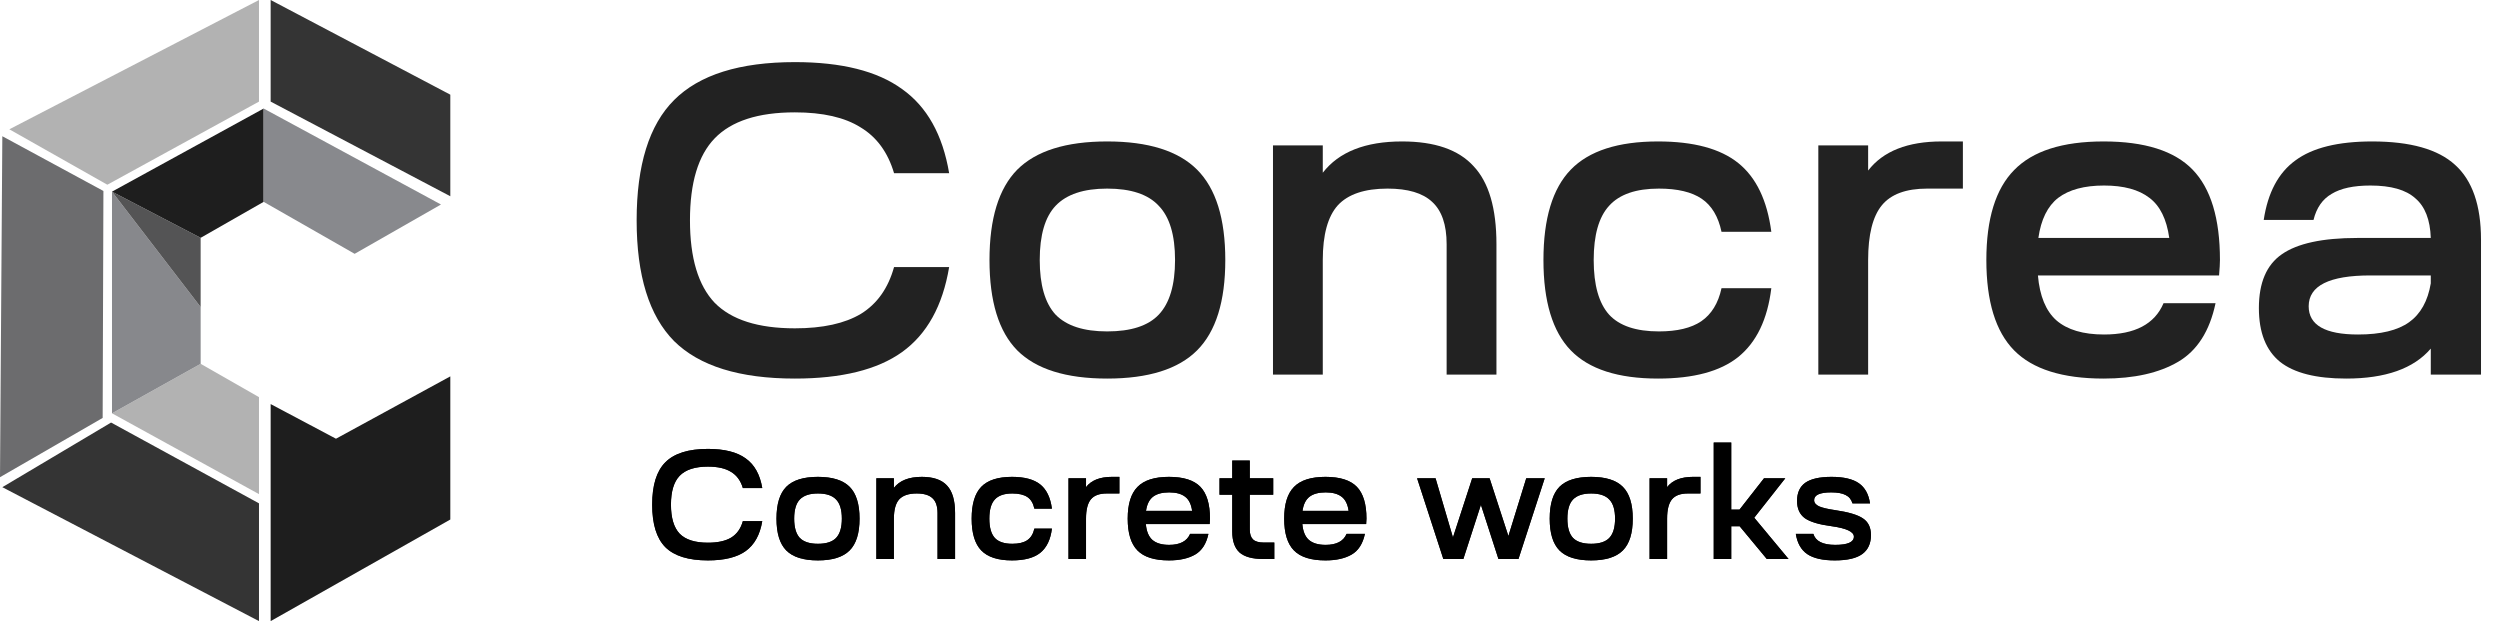 <svg width="161" height="40" viewBox="0 0 161 40" fill="none" xmlns="http://www.w3.org/2000/svg">
<path d="M6.912 11.896L0.601 8.327L16.679 0V6.543L6.912 11.896Z" fill="#B2B2B2"/>
<path d="M6.611 26.915L0 30.731L0.15 8.773L6.66 12.299L6.611 26.915Z" fill="#6C6C6E"/>
<path d="M7.153 27.212L0.15 31.375L16.679 40V32.416L7.153 27.212Z" fill="#343434"/>
<path d="M29 12.639V6.097L17.43 0V6.543L29 12.639Z" fill="#343434"/>
<path d="M29 24.238V33.457L17.43 40L17.43 26.022L21.637 28.253L29 24.238Z" fill="#1E1E1E"/>
<path d="M16.679 25.576V31.822L7.212 26.617L12.922 23.43L16.679 25.576Z" fill="#B2B2B2"/>
<path d="M7.212 26.617V12.342L12.922 19.777V23.43L7.212 26.617Z" fill="#87888C"/>
<path d="M7.212 12.342L12.922 15.316V19.777L7.212 12.342Z" fill="#545455"/>
<path d="M16.979 12.998L12.922 15.316L7.212 12.342L16.979 6.989V12.998Z" fill="#1E1E1E"/>
<path d="M22.839 16.346L16.979 12.998V6.989L28.399 13.17L22.839 16.346Z" fill="#88898D"/>
<path d="M43.413 21.968C41.804 20.34 41 17.748 41 14.19C41 10.633 41.804 8.05 43.413 6.441C45.04 4.814 47.633 4 51.19 4C54.199 4 56.498 4.577 58.087 5.731C59.696 6.867 60.708 8.674 61.125 11.153H57.577C57.179 9.809 56.46 8.825 55.419 8.201C54.398 7.558 52.988 7.236 51.19 7.236C48.825 7.236 47.103 7.794 46.024 8.911C44.964 10.008 44.434 11.768 44.434 14.19C44.434 16.612 44.964 18.381 46.024 19.498C47.103 20.596 48.825 21.144 51.19 21.144C52.988 21.144 54.407 20.832 55.448 20.208C56.489 19.564 57.198 18.561 57.577 17.199H61.125C60.708 19.697 59.696 21.523 58.087 22.677C56.498 23.812 54.199 24.38 51.19 24.38C47.633 24.38 45.04 23.576 43.413 21.968Z" fill="#222222"/>
<path d="M65.511 10.926C66.722 9.715 68.653 9.109 71.302 9.109C73.951 9.109 75.881 9.715 77.092 10.926C78.303 12.137 78.909 14.076 78.909 16.745C78.909 19.413 78.303 21.352 77.092 22.564C75.881 23.775 73.951 24.38 71.302 24.38C68.653 24.38 66.722 23.775 65.511 22.564C64.319 21.352 63.723 19.413 63.723 16.745C63.723 14.076 64.319 12.137 65.511 10.926ZM67.981 13.253C67.3 13.973 66.959 15.136 66.959 16.745C66.959 18.353 67.3 19.526 67.981 20.264C68.681 20.983 69.788 21.343 71.302 21.343C72.835 21.343 73.942 20.983 74.623 20.264C75.323 19.526 75.673 18.353 75.673 16.745C75.673 15.136 75.323 13.973 74.623 13.253C73.942 12.515 72.835 12.146 71.302 12.146C69.788 12.146 68.681 12.515 67.981 13.253Z" fill="#222222"/>
<path d="M81.98 9.365H85.187V11.124C86.228 9.781 87.931 9.109 90.296 9.109C92.397 9.109 93.93 9.639 94.895 10.699C95.879 11.739 96.371 13.414 96.371 15.723V24.125H93.163V15.723C93.163 14.474 92.851 13.566 92.227 12.998C91.621 12.43 90.665 12.146 89.36 12.146C87.884 12.146 86.815 12.506 86.152 13.225C85.509 13.944 85.187 15.117 85.187 16.745V24.125H81.98V9.365Z" fill="#222222"/>
<path d="M106.778 24.38C104.204 24.38 102.331 23.775 101.158 22.564C99.985 21.352 99.398 19.413 99.398 16.745C99.398 14.076 99.985 12.137 101.158 10.926C102.331 9.715 104.204 9.109 106.778 9.109C109.068 9.109 110.79 9.573 111.944 10.5C113.098 11.427 113.808 12.903 114.073 14.928H110.865C110.657 13.944 110.231 13.235 109.588 12.799C108.945 12.364 108.027 12.146 106.835 12.146C105.359 12.146 104.29 12.515 103.627 13.253C102.965 13.973 102.634 15.136 102.634 16.745C102.634 18.353 102.965 19.526 103.627 20.264C104.29 20.983 105.359 21.343 106.835 21.343C108.008 21.343 108.916 21.125 109.56 20.69C110.222 20.236 110.657 19.526 110.865 18.561H114.073C113.827 20.567 113.117 22.043 111.944 22.989C110.79 23.916 109.068 24.38 106.778 24.38Z" fill="#222222"/>
<path d="M120.308 24.125H117.1V9.365H120.308V10.983C121.273 9.734 122.853 9.109 125.048 9.109H126.41V12.146H124.111C122.749 12.146 121.774 12.506 121.188 13.225C120.601 13.944 120.308 15.117 120.308 16.745V24.125Z" fill="#222222"/>
<path d="M127.921 16.745C127.921 14.095 128.517 12.165 129.709 10.954C130.902 9.724 132.822 9.109 135.472 9.109C138.121 9.109 140.032 9.715 141.205 10.926C142.378 12.137 142.965 14.076 142.965 16.745C142.965 16.953 142.946 17.284 142.908 17.738H131.242C131.356 19.063 131.753 20.028 132.434 20.633C133.135 21.239 134.156 21.542 135.5 21.542C137.487 21.542 138.764 20.87 139.332 19.526H142.681C142.303 21.324 141.499 22.582 140.269 23.302C139.039 24.021 137.44 24.38 135.472 24.38C132.822 24.38 130.902 23.775 129.709 22.564C128.517 21.352 127.921 19.413 127.921 16.745ZM131.271 15.325H139.701C139.531 14.114 139.105 13.253 138.424 12.742C137.742 12.213 136.768 11.948 135.5 11.948C134.232 11.948 133.248 12.213 132.548 12.742C131.867 13.272 131.441 14.133 131.271 15.325Z" fill="#222222"/>
<path d="M151.092 24.38C149.162 24.38 147.742 24.021 146.834 23.302C145.926 22.564 145.472 21.409 145.472 19.839C145.472 18.211 145.964 17.057 146.948 16.376C147.951 15.675 149.568 15.325 151.801 15.325H156.542C156.504 14.152 156.173 13.301 155.548 12.771C154.943 12.222 153.978 11.948 152.653 11.948C151.574 11.948 150.742 12.127 150.155 12.487C149.568 12.828 149.181 13.386 148.991 14.162H145.784C146.049 12.402 146.73 11.124 147.827 10.33C148.925 9.516 150.571 9.109 152.766 9.109C155.226 9.109 157.005 9.611 158.103 10.614C159.219 11.617 159.777 13.225 159.777 15.439V24.125H156.542V22.45C155.444 23.737 153.627 24.38 151.092 24.38ZM148.679 19.725C148.679 20.936 149.739 21.542 151.858 21.542C153.315 21.542 154.413 21.277 155.151 20.747C155.889 20.217 156.352 19.384 156.542 18.249V17.738H152.653C150.004 17.738 148.679 18.401 148.679 19.725Z" fill="#222222"/>
<path d="M42.85 35.24C42.283 34.667 42 33.753 42 32.5C42 31.247 42.283 30.337 42.85 29.77C43.423 29.197 44.337 28.91 45.59 28.91C46.65 28.91 47.46 29.113 48.02 29.52C48.587 29.92 48.943 30.557 49.09 31.43H47.84C47.7 30.957 47.447 30.61 47.08 30.39C46.72 30.163 46.223 30.05 45.59 30.05C44.757 30.05 44.15 30.247 43.77 30.64C43.397 31.027 43.21 31.647 43.21 32.5C43.21 33.353 43.397 33.977 43.77 34.37C44.15 34.757 44.757 34.95 45.59 34.95C46.223 34.95 46.723 34.84 47.09 34.62C47.457 34.393 47.707 34.04 47.84 33.56H49.09C48.943 34.44 48.587 35.083 48.02 35.49C47.46 35.89 46.65 36.09 45.59 36.09C44.337 36.09 43.423 35.807 42.85 35.24Z" fill="#222222"/>
<path d="M50.636 31.35C51.062 30.923 51.742 30.71 52.675 30.71C53.609 30.71 54.289 30.923 54.715 31.35C55.142 31.777 55.355 32.46 55.355 33.4C55.355 34.34 55.142 35.023 54.715 35.45C54.289 35.877 53.609 36.09 52.675 36.09C51.742 36.09 51.062 35.877 50.636 35.45C50.215 35.023 50.005 34.34 50.005 33.4C50.005 32.46 50.215 31.777 50.636 31.35ZM51.505 32.17C51.266 32.423 51.145 32.833 51.145 33.4C51.145 33.967 51.266 34.38 51.505 34.64C51.752 34.893 52.142 35.02 52.675 35.02C53.215 35.02 53.605 34.893 53.846 34.64C54.092 34.38 54.215 33.967 54.215 33.4C54.215 32.833 54.092 32.423 53.846 32.17C53.605 31.91 53.215 31.78 52.675 31.78C52.142 31.78 51.752 31.91 51.505 32.17Z" fill="#222222"/>
<path d="M56.437 30.8H57.567V31.42C57.934 30.947 58.534 30.71 59.367 30.71C60.107 30.71 60.647 30.897 60.987 31.27C61.334 31.637 61.507 32.227 61.507 33.04V36H60.377V33.04C60.377 32.6 60.267 32.28 60.047 32.08C59.834 31.88 59.497 31.78 59.037 31.78C58.517 31.78 58.141 31.907 57.907 32.16C57.681 32.413 57.567 32.827 57.567 33.4V36H56.437V30.8Z" fill="#222222"/>
<path d="M65.174 36.09C64.267 36.09 63.607 35.877 63.194 35.45C62.781 35.023 62.574 34.34 62.574 33.4C62.574 32.46 62.781 31.777 63.194 31.35C63.607 30.923 64.267 30.71 65.174 30.71C65.981 30.71 66.587 30.873 66.994 31.2C67.4 31.527 67.65 32.047 67.744 32.76H66.614C66.54 32.413 66.391 32.163 66.164 32.01C65.937 31.857 65.614 31.78 65.194 31.78C64.674 31.78 64.297 31.91 64.064 32.17C63.831 32.423 63.714 32.833 63.714 33.4C63.714 33.967 63.831 34.38 64.064 34.64C64.297 34.893 64.674 35.02 65.194 35.02C65.607 35.02 65.927 34.943 66.154 34.79C66.387 34.63 66.54 34.38 66.614 34.04H67.744C67.657 34.747 67.407 35.267 66.994 35.6C66.587 35.927 65.981 36.09 65.174 36.09Z" fill="#222222"/>
<path d="M69.94 36H68.81V30.8H69.94V31.37C70.28 30.93 70.837 30.71 71.61 30.71H72.09V31.78H71.28C70.8 31.78 70.457 31.907 70.25 32.16C70.044 32.413 69.94 32.827 69.94 33.4V36Z" fill="#222222"/>
<path d="M72.623 33.4C72.623 32.467 72.833 31.787 73.253 31.36C73.673 30.927 74.349 30.71 75.283 30.71C76.216 30.71 76.889 30.923 77.303 31.35C77.716 31.777 77.923 32.46 77.923 33.4C77.923 33.473 77.916 33.59 77.903 33.75H73.793C73.833 34.217 73.973 34.557 74.213 34.77C74.459 34.983 74.819 35.09 75.293 35.09C75.993 35.09 76.443 34.853 76.643 34.38H77.823C77.689 35.013 77.406 35.457 76.973 35.71C76.539 35.963 75.976 36.09 75.283 36.09C74.349 36.09 73.673 35.877 73.253 35.45C72.833 35.023 72.623 34.34 72.623 33.4ZM73.803 32.9H76.773C76.713 32.473 76.563 32.17 76.323 31.99C76.083 31.803 75.739 31.71 75.293 31.71C74.846 31.71 74.499 31.803 74.253 31.99C74.013 32.177 73.863 32.48 73.803 32.9Z" fill="#222222"/>
<path d="M80.486 30.8H81.996V31.86H80.486V34.1C80.486 34.393 80.556 34.607 80.696 34.74C80.836 34.873 81.066 34.94 81.386 34.94H82.066V36H81.356C80.656 36 80.146 35.86 79.826 35.58C79.513 35.293 79.356 34.843 79.356 34.23V31.86H78.536V30.8H79.356V29.66H80.486V30.8Z" fill="#222222"/>
<path d="M82.701 33.4C82.701 32.467 82.911 31.787 83.331 31.36C83.751 30.927 84.427 30.71 85.361 30.71C86.294 30.71 86.967 30.923 87.381 31.35C87.794 31.777 88.001 32.46 88.001 33.4C88.001 33.473 87.994 33.59 87.981 33.75H83.871C83.911 34.217 84.051 34.557 84.291 34.77C84.537 34.983 84.897 35.09 85.371 35.09C86.071 35.09 86.521 34.853 86.721 34.38H87.901C87.767 35.013 87.484 35.457 87.051 35.71C86.617 35.963 86.054 36.09 85.361 36.09C84.427 36.09 83.751 35.877 83.331 35.45C82.911 35.023 82.701 34.34 82.701 33.4ZM83.881 32.9H86.851C86.791 32.473 86.641 32.17 86.401 31.99C86.161 31.803 85.817 31.71 85.371 31.71C84.924 31.71 84.577 31.803 84.331 31.99C84.091 32.177 83.941 32.48 83.881 32.9Z" fill="#222222"/>
<path d="M92.95 36L91.26 30.8H92.45L93.57 34.61L94.81 30.8H95.93L97.14 34.52L98.29 30.8H99.48L97.79 36H96.5L95.37 32.51L94.24 36H92.95Z" fill="#222222"/>
<path d="M100.43 31.35C100.857 30.923 101.537 30.71 102.47 30.71C103.404 30.71 104.084 30.923 104.51 31.35C104.937 31.777 105.15 32.46 105.15 33.4C105.15 34.34 104.937 35.023 104.51 35.45C104.084 35.877 103.404 36.09 102.47 36.09C101.537 36.09 100.857 35.877 100.43 35.45C100.01 35.023 99.8 34.34 99.8 33.4C99.8 32.46 100.01 31.777 100.43 31.35ZM101.3 32.17C101.06 32.423 100.94 32.833 100.94 33.4C100.94 33.967 101.06 34.38 101.3 34.64C101.547 34.893 101.937 35.02 102.47 35.02C103.01 35.02 103.4 34.893 103.64 34.64C103.887 34.38 104.01 33.967 104.01 33.4C104.01 32.833 103.887 32.423 103.64 32.17C103.4 31.91 103.01 31.78 102.47 31.78C101.937 31.78 101.547 31.91 101.3 32.17Z" fill="#222222"/>
<path d="M107.362 36H106.232V30.8H107.362V31.37C107.702 30.93 108.259 30.71 109.032 30.71H109.512V31.78H108.702C108.222 31.78 107.879 31.907 107.672 32.16C107.466 32.413 107.362 32.827 107.362 33.4V36Z" fill="#222222"/>
<path d="M111.493 36H110.363V28.5H111.493V32.82H112.023L113.603 30.8H114.973L112.973 33.34L115.183 36H113.783L112.033 33.89H111.493V36Z" fill="#222222"/>
<path d="M115.65 34.38H116.78C116.92 34.853 117.39 35.09 118.19 35.09C118.99 35.09 119.39 34.913 119.39 34.56C119.39 34.247 118.917 34.023 117.97 33.89C117.15 33.783 116.57 33.61 116.23 33.37C115.897 33.123 115.73 32.753 115.73 32.26C115.73 31.733 115.907 31.343 116.26 31.09C116.62 30.837 117.183 30.71 117.95 30.71C118.73 30.71 119.317 30.847 119.71 31.12C120.103 31.393 120.343 31.827 120.43 32.42H119.3C119.227 32.167 119.08 31.987 118.86 31.88C118.647 31.767 118.337 31.71 117.93 31.71C117.197 31.71 116.83 31.877 116.83 32.21C116.83 32.377 116.937 32.51 117.15 32.61C117.37 32.703 117.71 32.783 118.17 32.85C119.043 32.977 119.647 33.157 119.98 33.39C120.32 33.617 120.49 33.973 120.49 34.46C120.49 35 120.303 35.407 119.93 35.68C119.557 35.953 118.967 36.09 118.16 36.09C117.373 36.09 116.78 35.953 116.38 35.68C115.987 35.407 115.743 34.973 115.65 34.38Z" fill="#222222"/>
<path d="M42.85 35.24C42.283 34.667 42 33.753 42 32.5C42 31.247 42.283 30.337 42.85 29.77C43.423 29.197 44.337 28.91 45.59 28.91C46.65 28.91 47.46 29.113 48.02 29.52C48.587 29.92 48.943 30.557 49.09 31.43H47.84C47.7 30.957 47.447 30.61 47.08 30.39C46.72 30.163 46.223 30.05 45.59 30.05C44.757 30.05 44.15 30.247 43.77 30.64C43.397 31.027 43.21 31.647 43.21 32.5C43.21 33.353 43.397 33.977 43.77 34.37C44.15 34.757 44.757 34.95 45.59 34.95C46.223 34.95 46.723 34.84 47.09 34.62C47.457 34.393 47.707 34.04 47.84 33.56H49.09C48.943 34.44 48.587 35.083 48.02 35.49C47.46 35.89 46.65 36.09 45.59 36.09C44.337 36.09 43.423 35.807 42.85 35.24Z" fill="black"/>
<path d="M50.636 31.35C51.062 30.923 51.742 30.71 52.675 30.71C53.609 30.71 54.289 30.923 54.715 31.35C55.142 31.777 55.355 32.46 55.355 33.4C55.355 34.34 55.142 35.023 54.715 35.45C54.289 35.877 53.609 36.09 52.675 36.09C51.742 36.09 51.062 35.877 50.636 35.45C50.215 35.023 50.005 34.34 50.005 33.4C50.005 32.46 50.215 31.777 50.636 31.35ZM51.505 32.17C51.266 32.423 51.145 32.833 51.145 33.4C51.145 33.967 51.266 34.38 51.505 34.64C51.752 34.893 52.142 35.02 52.675 35.02C53.215 35.02 53.605 34.893 53.846 34.64C54.092 34.38 54.215 33.967 54.215 33.4C54.215 32.833 54.092 32.423 53.846 32.17C53.605 31.91 53.215 31.78 52.675 31.78C52.142 31.78 51.752 31.91 51.505 32.17Z" fill="black"/>
<path d="M56.437 30.8H57.567V31.42C57.934 30.947 58.534 30.71 59.367 30.71C60.107 30.71 60.647 30.897 60.987 31.27C61.334 31.637 61.507 32.227 61.507 33.04V36H60.377V33.04C60.377 32.6 60.267 32.28 60.047 32.08C59.834 31.88 59.497 31.78 59.037 31.78C58.517 31.78 58.141 31.907 57.907 32.16C57.681 32.413 57.567 32.827 57.567 33.4V36H56.437V30.8Z" fill="black"/>
<path d="M65.174 36.09C64.267 36.09 63.607 35.877 63.194 35.45C62.781 35.023 62.574 34.34 62.574 33.4C62.574 32.46 62.781 31.777 63.194 31.35C63.607 30.923 64.267 30.71 65.174 30.71C65.981 30.71 66.587 30.873 66.994 31.2C67.4 31.527 67.65 32.047 67.744 32.76H66.614C66.54 32.413 66.391 32.163 66.164 32.01C65.937 31.857 65.614 31.78 65.194 31.78C64.674 31.78 64.297 31.91 64.064 32.17C63.831 32.423 63.714 32.833 63.714 33.4C63.714 33.967 63.831 34.38 64.064 34.64C64.297 34.893 64.674 35.02 65.194 35.02C65.607 35.02 65.927 34.943 66.154 34.79C66.387 34.63 66.54 34.38 66.614 34.04H67.744C67.657 34.747 67.407 35.267 66.994 35.6C66.587 35.927 65.981 36.09 65.174 36.09Z" fill="black"/>
<path d="M69.94 36H68.81V30.8H69.94V31.37C70.28 30.93 70.837 30.71 71.61 30.71H72.09V31.78H71.28C70.8 31.78 70.457 31.907 70.25 32.16C70.044 32.413 69.94 32.827 69.94 33.4V36Z" fill="black"/>
<path d="M72.623 33.4C72.623 32.467 72.833 31.787 73.253 31.36C73.673 30.927 74.349 30.71 75.283 30.71C76.216 30.71 76.889 30.923 77.303 31.35C77.716 31.777 77.923 32.46 77.923 33.4C77.923 33.473 77.916 33.59 77.903 33.75H73.793C73.833 34.217 73.973 34.557 74.213 34.77C74.459 34.983 74.819 35.09 75.293 35.09C75.993 35.09 76.443 34.853 76.643 34.38H77.823C77.689 35.013 77.406 35.457 76.973 35.71C76.539 35.963 75.976 36.09 75.283 36.09C74.349 36.09 73.673 35.877 73.253 35.45C72.833 35.023 72.623 34.34 72.623 33.4ZM73.803 32.9H76.773C76.713 32.473 76.563 32.17 76.323 31.99C76.083 31.803 75.739 31.71 75.293 31.71C74.846 31.71 74.499 31.803 74.253 31.99C74.013 32.177 73.863 32.48 73.803 32.9Z" fill="black"/>
<path d="M80.486 30.8H81.996V31.86H80.486V34.1C80.486 34.393 80.556 34.607 80.696 34.74C80.836 34.873 81.066 34.94 81.386 34.94H82.066V36H81.356C80.656 36 80.146 35.86 79.826 35.58C79.513 35.293 79.356 34.843 79.356 34.23V31.86H78.536V30.8H79.356V29.66H80.486V30.8Z" fill="black"/>
<path d="M82.701 33.4C82.701 32.467 82.911 31.787 83.331 31.36C83.751 30.927 84.427 30.71 85.361 30.71C86.294 30.71 86.967 30.923 87.381 31.35C87.794 31.777 88.001 32.46 88.001 33.4C88.001 33.473 87.994 33.59 87.981 33.75H83.871C83.911 34.217 84.051 34.557 84.291 34.77C84.537 34.983 84.897 35.09 85.371 35.09C86.071 35.09 86.521 34.853 86.721 34.38H87.901C87.767 35.013 87.484 35.457 87.051 35.71C86.617 35.963 86.054 36.09 85.361 36.09C84.427 36.09 83.751 35.877 83.331 35.45C82.911 35.023 82.701 34.34 82.701 33.4ZM83.881 32.9H86.851C86.791 32.473 86.641 32.17 86.401 31.99C86.161 31.803 85.817 31.71 85.371 31.71C84.924 31.71 84.577 31.803 84.331 31.99C84.091 32.177 83.941 32.48 83.881 32.9Z" fill="black"/>
<path d="M92.95 36L91.26 30.8H92.45L93.57 34.61L94.81 30.8H95.93L97.14 34.52L98.29 30.8H99.48L97.79 36H96.5L95.37 32.51L94.24 36H92.95Z" fill="black"/>
<path d="M100.43 31.35C100.857 30.923 101.537 30.71 102.47 30.71C103.404 30.71 104.084 30.923 104.51 31.35C104.937 31.777 105.15 32.46 105.15 33.4C105.15 34.34 104.937 35.023 104.51 35.45C104.084 35.877 103.404 36.09 102.47 36.09C101.537 36.09 100.857 35.877 100.43 35.45C100.01 35.023 99.8 34.34 99.8 33.4C99.8 32.46 100.01 31.777 100.43 31.35ZM101.3 32.17C101.06 32.423 100.94 32.833 100.94 33.4C100.94 33.967 101.06 34.38 101.3 34.64C101.547 34.893 101.937 35.02 102.47 35.02C103.01 35.02 103.4 34.893 103.64 34.64C103.887 34.38 104.01 33.967 104.01 33.4C104.01 32.833 103.887 32.423 103.64 32.17C103.4 31.91 103.01 31.78 102.47 31.78C101.937 31.78 101.547 31.91 101.3 32.17Z" fill="black"/>
<path d="M107.362 36H106.232V30.8H107.362V31.37C107.702 30.93 108.259 30.71 109.032 30.71H109.512V31.78H108.702C108.222 31.78 107.879 31.907 107.672 32.16C107.466 32.413 107.362 32.827 107.362 33.4V36Z" fill="black"/>
<path d="M111.493 36H110.363V28.5H111.493V32.82H112.023L113.603 30.8H114.973L112.973 33.34L115.183 36H113.783L112.033 33.89H111.493V36Z" fill="black"/>
<path d="M115.65 34.38H116.78C116.92 34.853 117.39 35.09 118.19 35.09C118.99 35.09 119.39 34.913 119.39 34.56C119.39 34.247 118.917 34.023 117.97 33.89C117.15 33.783 116.57 33.61 116.23 33.37C115.897 33.123 115.73 32.753 115.73 32.26C115.73 31.733 115.907 31.343 116.26 31.09C116.62 30.837 117.183 30.71 117.95 30.71C118.73 30.71 119.317 30.847 119.71 31.12C120.103 31.393 120.343 31.827 120.43 32.42H119.3C119.227 32.167 119.08 31.987 118.86 31.88C118.647 31.767 118.337 31.71 117.93 31.71C117.197 31.71 116.83 31.877 116.83 32.21C116.83 32.377 116.937 32.51 117.15 32.61C117.37 32.703 117.71 32.783 118.17 32.85C119.043 32.977 119.647 33.157 119.98 33.39C120.32 33.617 120.49 33.973 120.49 34.46C120.49 35 120.303 35.407 119.93 35.68C119.557 35.953 118.967 36.09 118.16 36.09C117.373 36.09 116.78 35.953 116.38 35.68C115.987 35.407 115.743 34.973 115.65 34.38Z" fill="black"/>
</svg>
